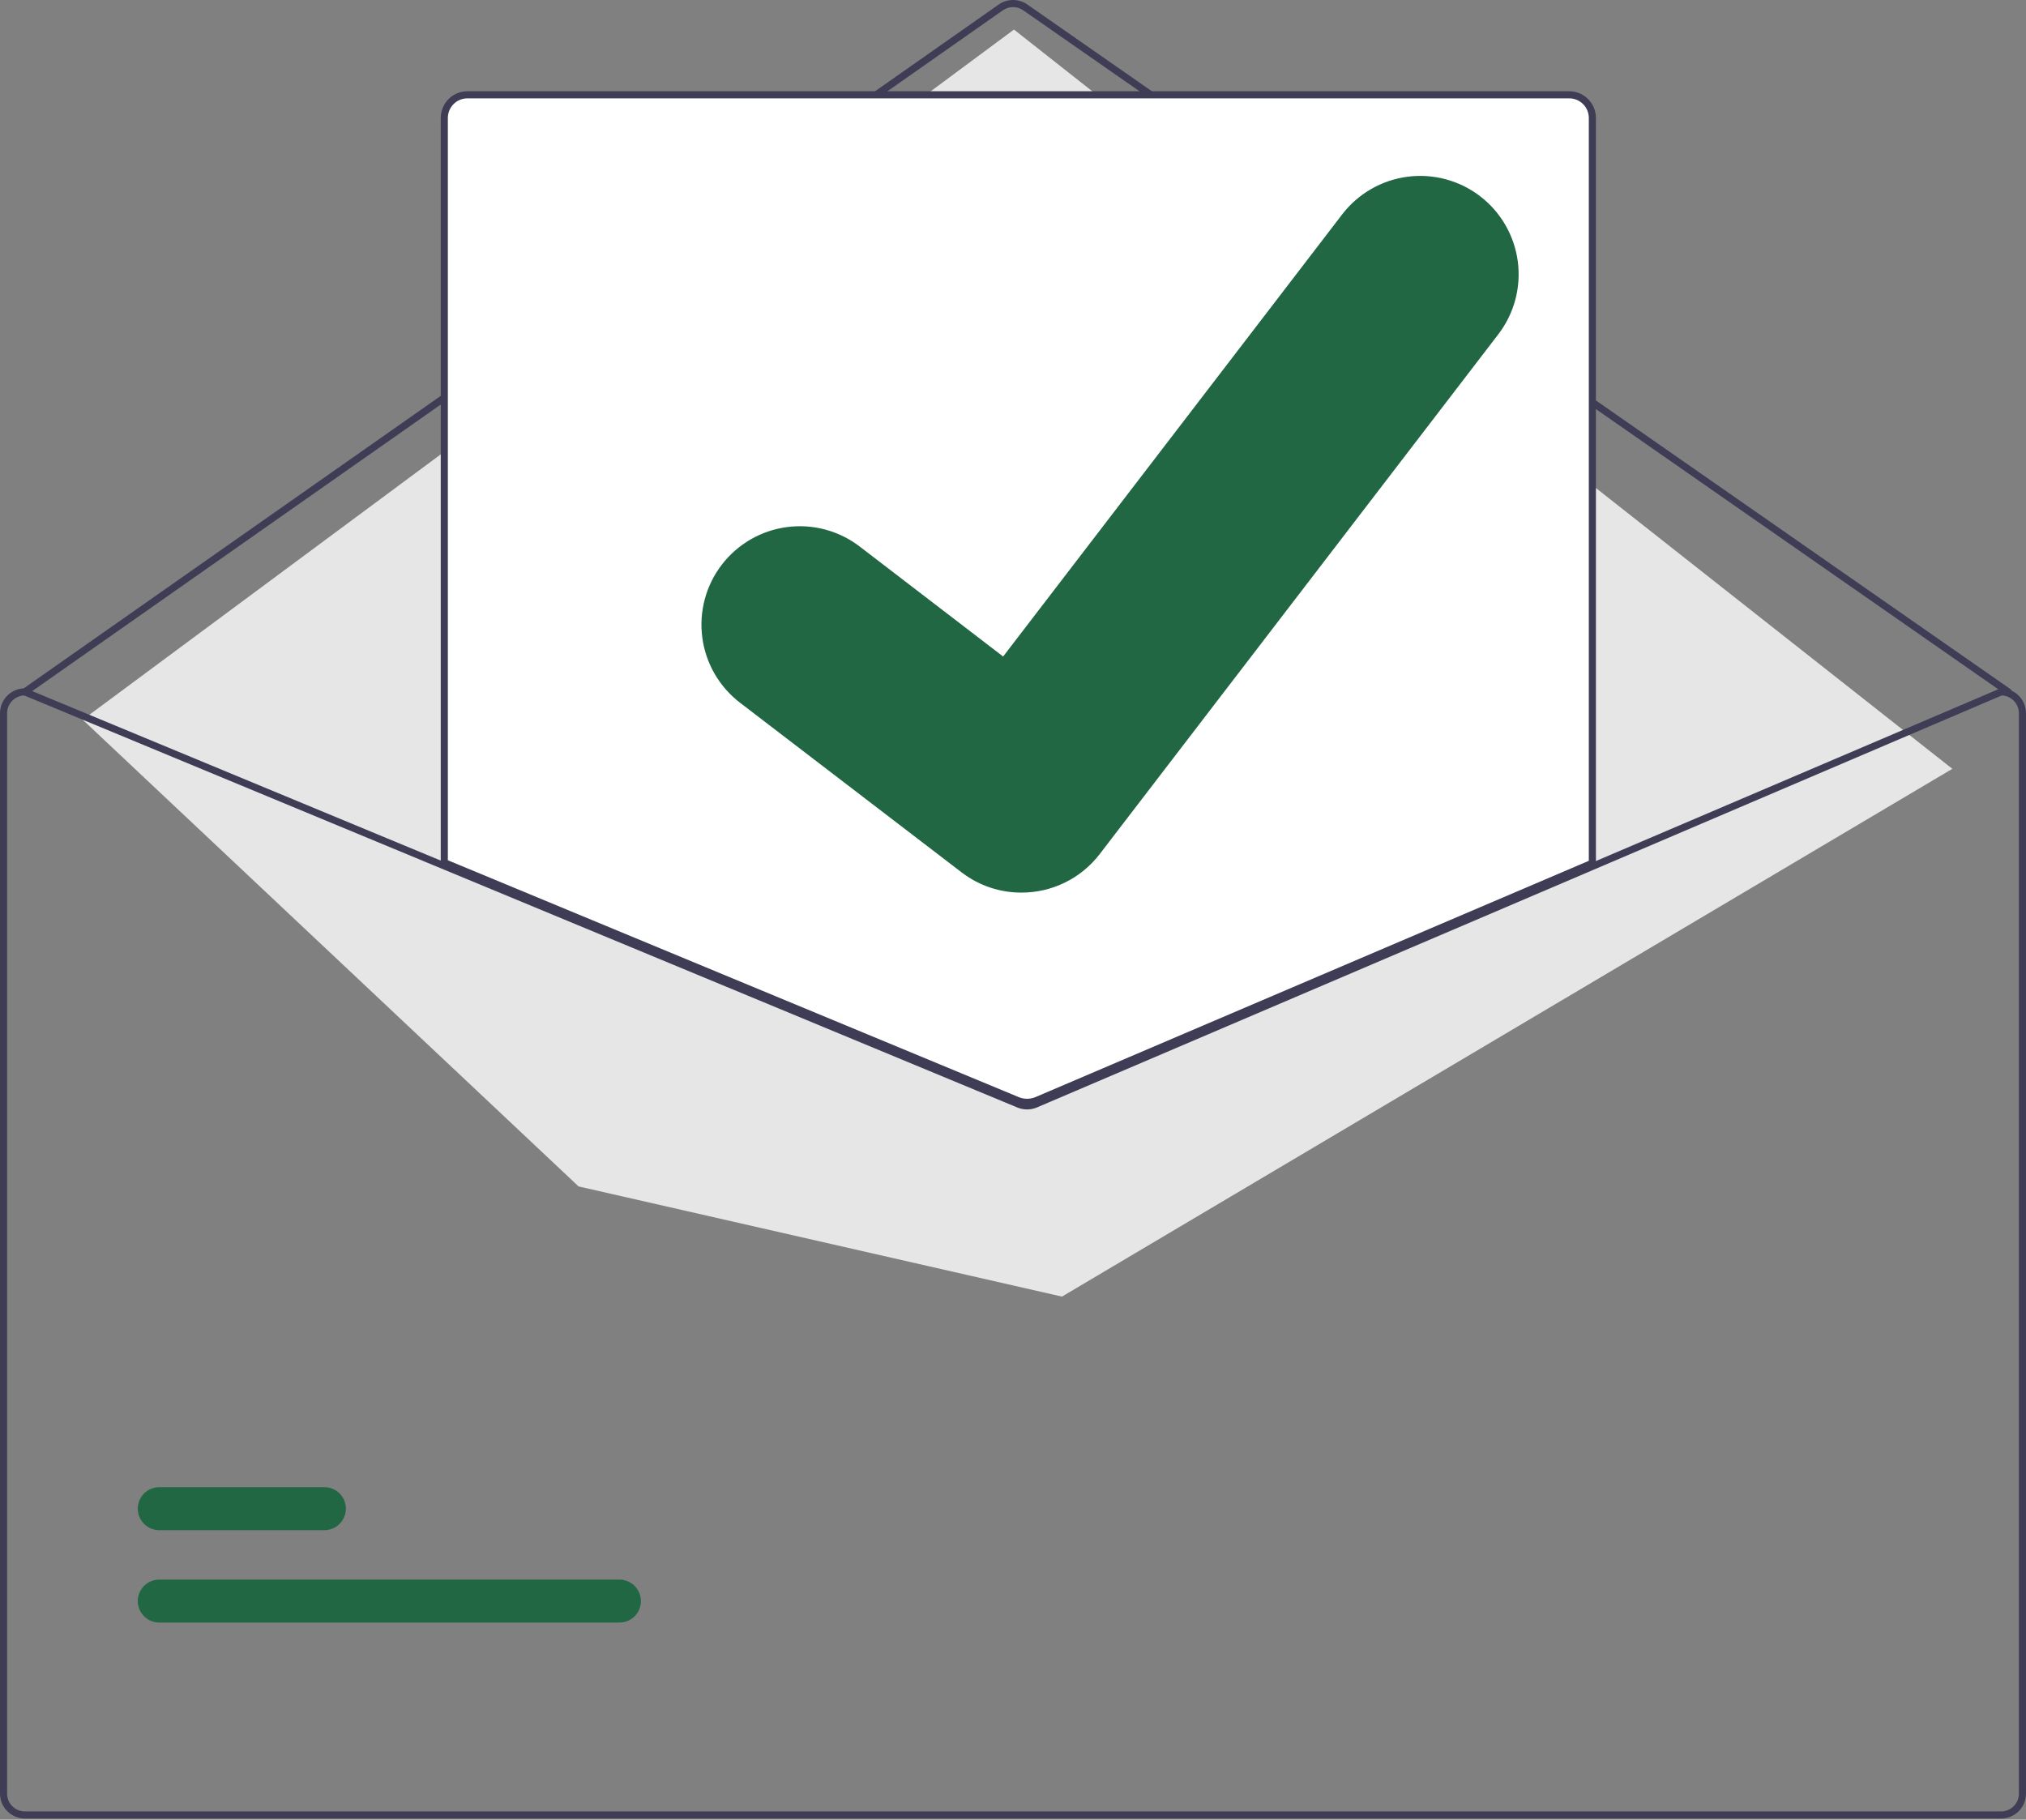 <svg width="570" height="512" viewBox="0 0 570 512" fill="none" xmlns="http://www.w3.org/2000/svg">
<rect x="0" y="0" width="570" height="512" fill="#808080" stroke="none"/>
<g clip-path="url(#clip0_47_140)">
<path d="M564.999 195.675C564.795 195.675 564.596 195.612 564.429 195.496L287.87 2.892C287.028 2.309 286.028 1.997 285.004 1.999C283.98 2 282.981 2.316 282.141 2.902L7.575 195.494C7.357 195.646 7.089 195.706 6.827 195.66C6.566 195.614 6.334 195.466 6.181 195.249C6.029 195.032 5.969 194.763 6.015 194.502C6.061 194.241 6.209 194.008 6.426 193.856L280.993 1.264C282.168 0.444 283.567 0.002 285.001 9.48758e-06C286.435 -0.002 287.835 0.434 289.013 1.251L565.572 193.854C565.746 193.976 565.878 194.15 565.946 194.352C566.015 194.553 566.018 194.771 565.954 194.974C565.89 195.178 565.763 195.355 565.591 195.481C565.42 195.607 565.212 195.675 564.999 195.675Z" fill="#3F3D56"/>
<path d="M23.264 202.502L285.276 8.319L549.276 216.319L298.776 364.819L162.776 333.819L23.264 202.502Z" fill="#E6E6E6"/>
<path d="M174.256 456.541H44.815C44.021 456.542 43.233 456.386 42.499 456.083C41.764 455.78 41.097 455.334 40.534 454.773C39.972 454.211 39.526 453.544 39.221 452.81C38.917 452.075 38.76 451.288 38.76 450.494C38.76 449.699 38.917 448.912 39.221 448.178C39.526 447.443 39.972 446.776 40.534 446.215C41.097 445.653 41.764 445.208 42.499 444.904C43.233 444.601 44.021 444.445 44.815 444.446H174.256C175.051 444.445 175.838 444.601 176.572 444.904C177.307 445.208 177.974 445.653 178.537 446.215C179.099 446.776 179.545 447.443 179.85 448.178C180.154 448.912 180.311 449.699 180.311 450.494C180.311 451.288 180.154 452.075 179.85 452.81C179.545 453.544 179.099 454.211 178.537 454.773C177.974 455.334 177.307 455.78 176.572 456.083C175.838 456.386 175.051 456.542 174.256 456.541Z" fill="#216743"/>
<path d="M91.256 430.541H44.815C44.021 430.542 43.233 430.386 42.499 430.083C41.764 429.78 41.097 429.334 40.534 428.773C39.972 428.211 39.526 427.544 39.221 426.81C38.917 426.075 38.76 425.288 38.76 424.494C38.76 423.699 38.917 422.912 39.221 422.178C39.526 421.443 39.972 420.776 40.534 420.215C41.097 419.653 41.764 419.208 42.499 418.904C43.233 418.601 44.021 418.445 44.815 418.446H91.256C92.05 418.445 92.838 418.601 93.572 418.904C94.307 419.208 94.975 419.653 95.537 420.215C96.099 420.776 96.545 421.443 96.85 422.178C97.154 422.912 97.311 423.699 97.311 424.494C97.311 425.288 97.154 426.075 96.85 426.81C96.545 427.544 96.099 428.211 95.537 428.773C94.975 429.334 94.307 429.78 93.572 430.083C92.838 430.386 92.05 430.542 91.256 430.541Z" fill="#216743"/>
<path d="M288.96 310.659C287.976 310.66 287.002 310.47 286.091 310.097L124.5 243.049V33.175C124.502 31.319 125.24 29.54 126.553 28.227C127.865 26.915 129.644 26.177 131.5 26.175H441.5C443.356 26.177 445.135 26.915 446.447 28.227C447.76 29.54 448.498 31.319 448.5 33.175V243.195L448.196 243.325L291.916 310.065C290.98 310.458 289.975 310.66 288.96 310.659Z" fill="white"/>
<path d="M288.96 311.159C287.911 311.16 286.872 310.957 285.9 310.56L124 243.383V33.175C124.002 31.186 124.793 29.28 126.199 27.874C127.605 26.468 129.512 25.677 131.5 25.675H441.5C443.488 25.677 445.395 26.468 446.801 27.874C448.207 29.28 448.998 31.186 449 33.175V243.525L292.112 310.524C291.114 310.944 290.043 311.16 288.96 311.159ZM126 242.047L286.663 308.711C288.162 309.319 289.84 309.309 291.331 308.683L447 242.205V33.175C446.998 31.716 446.418 30.319 445.387 29.287C444.356 28.256 442.958 27.676 441.5 27.675H131.5C130.042 27.676 128.644 28.256 127.613 29.287C126.582 30.319 126.002 31.716 126 33.175L126 242.047Z" fill="#3F3D56"/>
<path d="M563 193.675H562.8L448 242.695L290.93 309.765C290.316 310.023 289.658 310.158 288.992 310.161C288.326 310.165 287.666 310.037 287.05 309.785L125 242.555L7.38 193.755L7.2 193.675H7C5.144 193.677 3.365 194.415 2.053 195.727C0.74 197.04 0.002 198.819 0 200.675V504.675C0.002 506.531 0.74 508.31 2.053 509.622C3.365 510.935 5.144 511.673 7 511.675H563C564.856 511.673 566.635 510.935 567.947 509.622C569.26 508.31 569.998 506.531 570 504.675V200.675C569.998 198.819 569.26 197.04 567.947 195.727C566.635 194.415 564.856 193.677 563 193.675ZM568 504.675C567.999 506.001 567.473 507.272 566.535 508.21C565.597 509.147 564.326 509.674 563 509.675H7C5.674 509.674 4.403 509.147 3.465 508.21C2.527 507.272 2.001 506.001 2 504.675V200.675C2.002 199.382 2.503 198.14 3.4 197.208C4.296 196.276 5.518 195.727 6.81 195.675L125 244.715L286.28 311.635C288.026 312.345 289.982 312.334 291.72 311.605L448 244.865L563.2 195.675C564.49 195.73 565.708 196.281 566.602 197.213C567.496 198.144 567.997 199.384 568 200.675V504.675Z" fill="#3F3D56"/>
<path d="M287.345 251.147C281.379 251.158 275.572 249.229 270.799 245.651L270.503 245.429L208.192 197.721C205.306 195.51 202.884 192.752 201.064 189.605C199.244 186.458 198.062 182.983 197.585 179.379C197.108 175.775 197.346 172.113 198.284 168.601C199.222 165.088 200.843 161.795 203.054 158.91C205.266 156.024 208.023 153.602 211.17 151.782C214.318 149.962 217.792 148.78 221.396 148.303C225 147.826 228.663 148.063 232.175 149.001C235.687 149.94 238.98 151.561 241.866 153.772L282.226 184.72L377.604 60.333C379.816 57.448 382.575 55.027 385.723 53.208C388.871 51.389 392.346 50.208 395.95 49.733C399.554 49.257 403.217 49.495 406.728 50.435C410.24 51.375 413.533 52.997 416.418 55.209L415.825 56.015L416.433 55.221C422.252 59.694 426.06 66.292 427.021 73.569C427.981 80.845 426.016 88.205 421.557 94.035L309.369 240.343C306.775 243.715 303.438 246.443 299.618 248.317C295.799 250.19 291.599 251.159 287.345 251.147Z" fill="#216743"/>
</g>
<defs>
<clipPath id="clip0_47_140">
<rect width="570" height="511.675" fill="white"/>
</clipPath>
</defs>
</svg>
